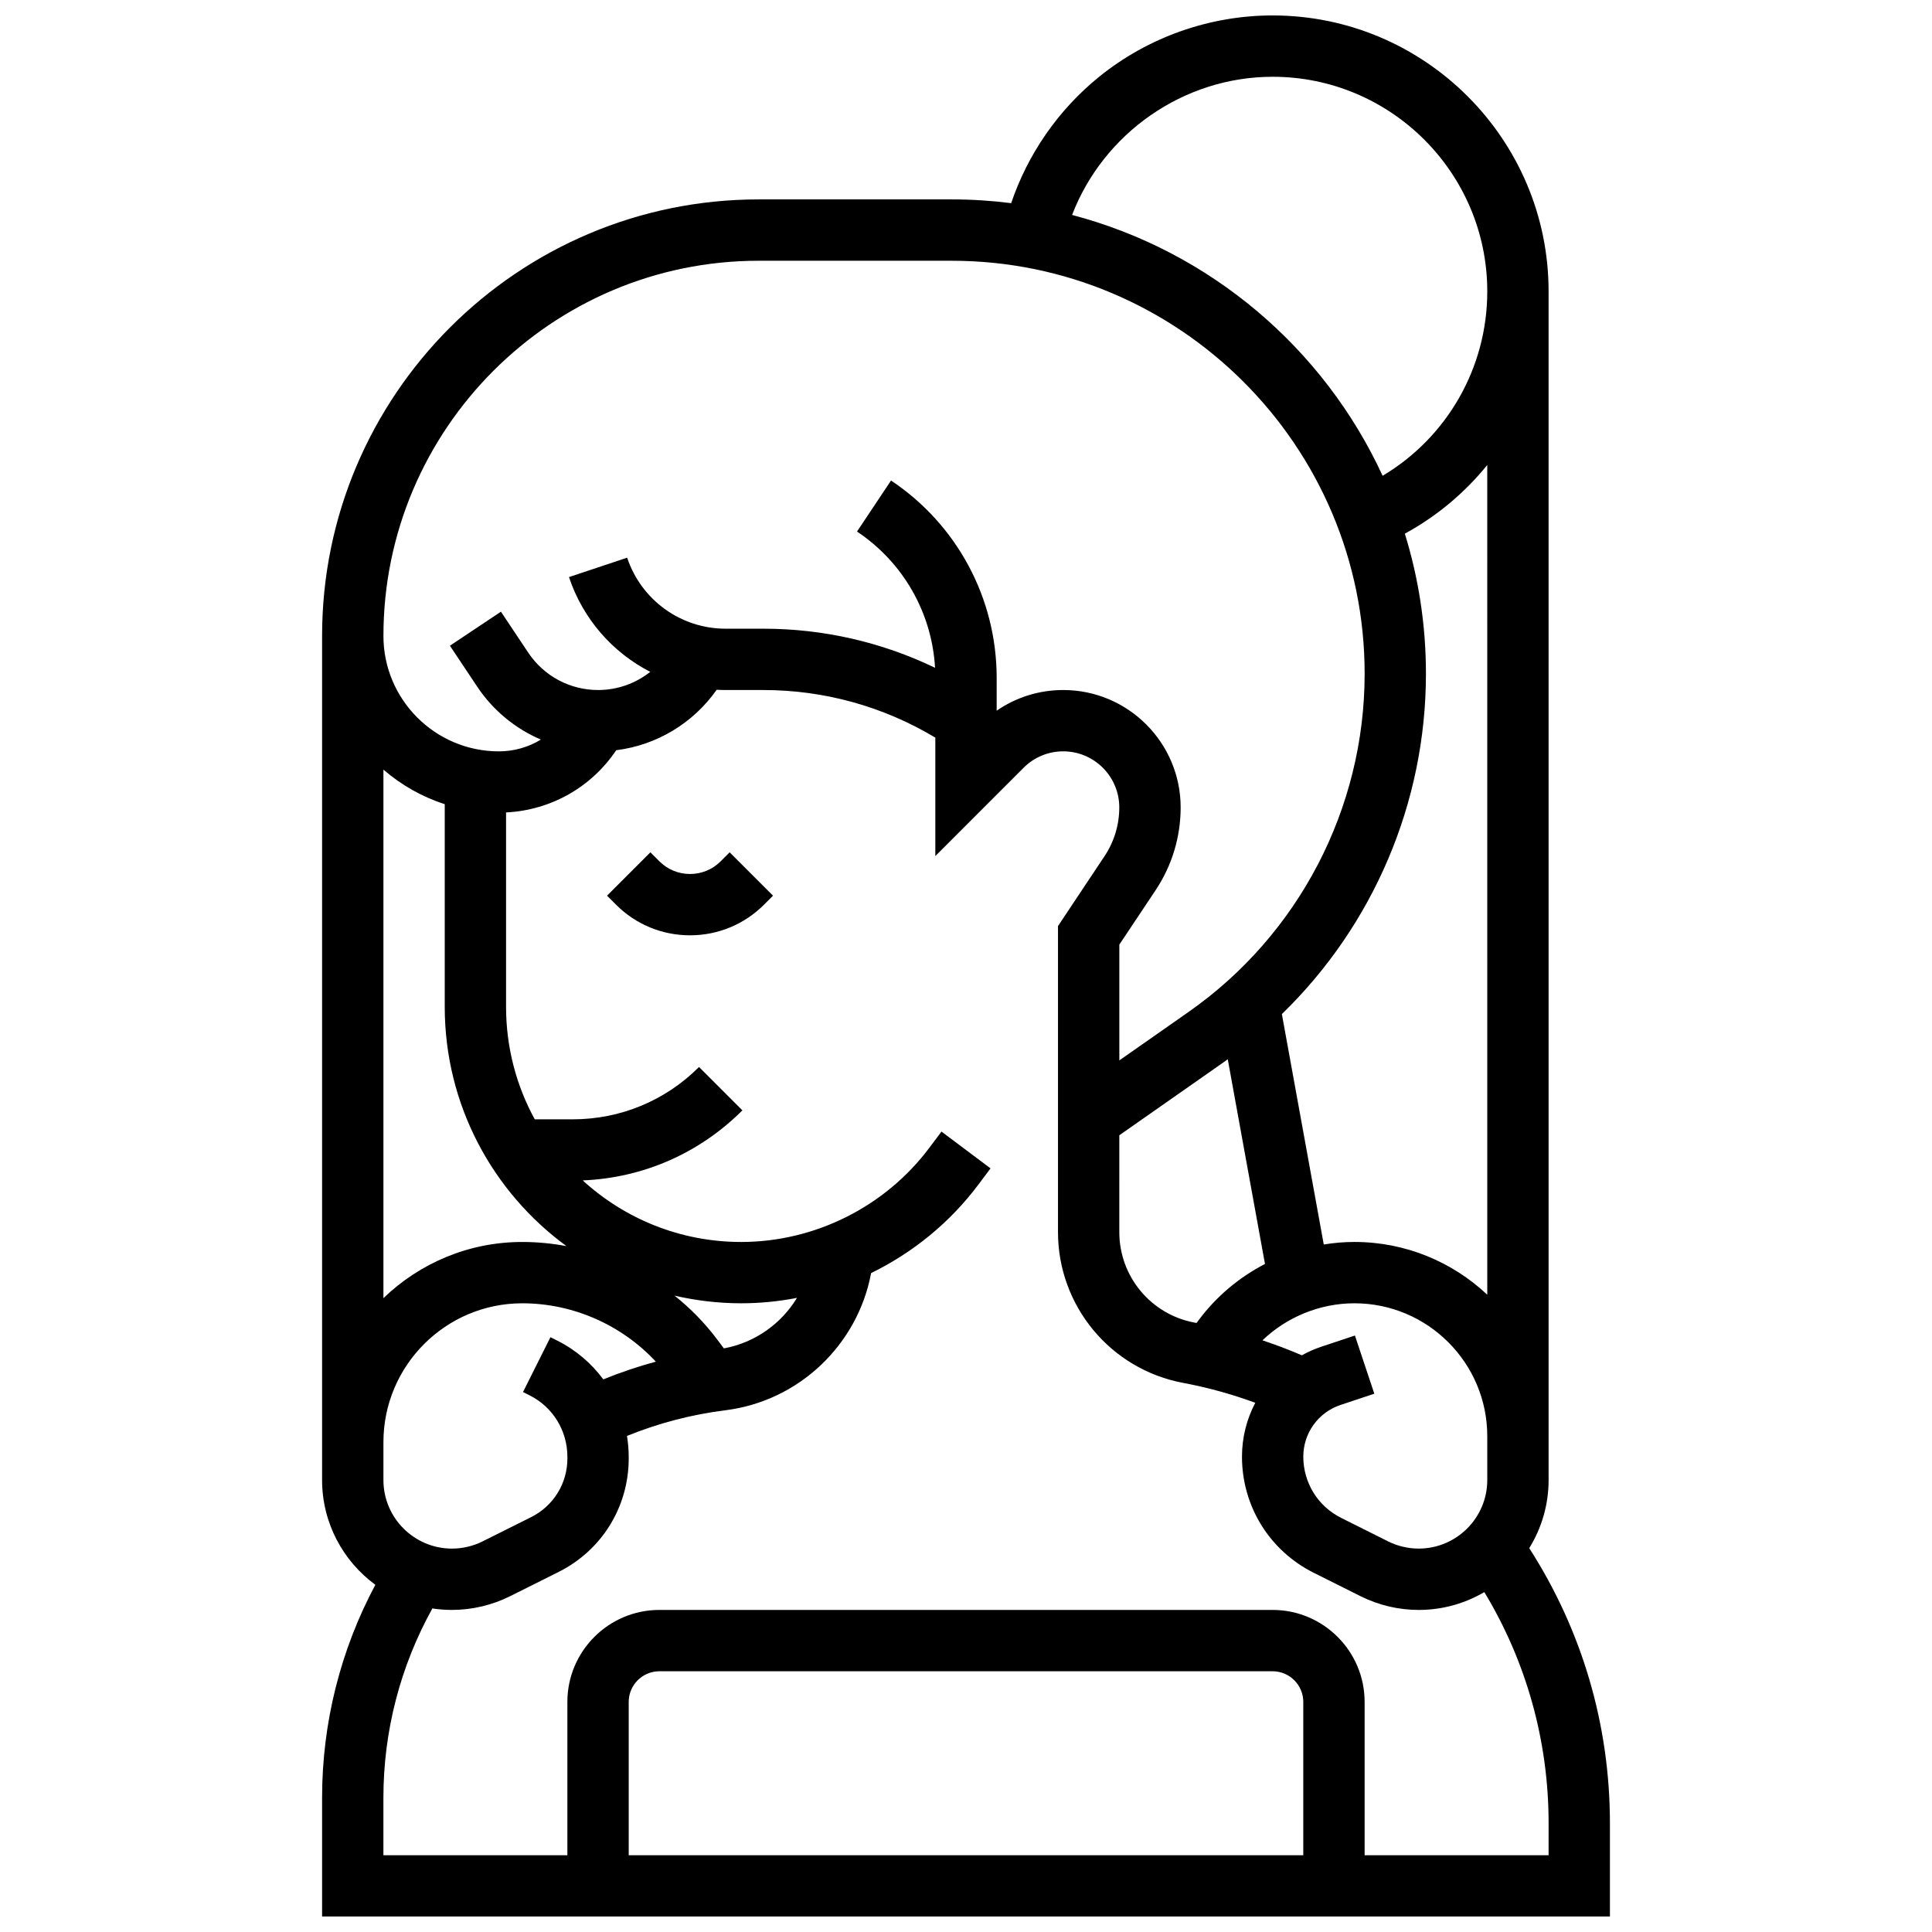 <?xml version="1.0" encoding="UTF-8"?>
<!-- Uploaded to: SVG Repo, www.svgrepo.com, Generator: SVG Repo Mixer Tools -->
<svg width="800px" height="800px" version="1.1" viewBox="144 144 512 512" xmlns="http://www.w3.org/2000/svg">
 <defs>
  <clipPath id="a">
   <path d="m229 148.09h342v503.81h-342z"/>
  </clipPath>
 </defs>
 <path d="m334.99 372.25c-2.172 2.172-5.059 3.367-8.125 3.367-3.07 0-5.957-1.195-8.125-3.367l-2.379-2.379-11.492 11.492 2.375 2.379c5.238 5.238 12.207 8.125 19.617 8.125 7.41 0 14.375-2.887 19.617-8.125l2.379-2.379-11.492-11.492z"/>
 <g clip-path="url(#a)">
  <path d="m549.26 554.28c3.254-5.254 5.137-11.441 5.137-18.062v-11.625l-0.004-303.37c0-40.324-32.809-73.133-73.133-73.133-16.719 0-33.062 5.785-46.027 16.297-10.777 8.734-18.852 20.422-23.262 33.449-5.164-0.652-10.43-0.992-15.77-0.992h-51.164c-63.789 0-115.68 51.895-115.68 115.68v223.69c0 11.391 5.566 21.504 14.117 27.773-9.254 17.309-14.117 36.645-14.117 56.418v31.492h341.29v-24.711c0.004-26.051-7.379-51.129-21.383-72.91zm-11.117-18.059c0 10.02-8.152 18.172-18.172 18.172-2.805 0-5.617-0.664-8.125-1.918l-12.414-6.211c-6.195-3.098-10.043-9.324-10.043-16.25 0-6.219 3.961-11.715 9.859-13.684l8.961-2.984-5.141-15.418-8.961 2.984c-1.793 0.598-3.492 1.363-5.106 2.254-3.422-1.469-6.906-2.789-10.438-3.969 6.504-6.215 15.262-9.812 24.367-9.812 19.414-0.004 35.211 15.793 35.211 35.211zm-97.512-91.363 27.648-19.355c0.367-0.258 0.727-0.527 1.09-0.789l9.863 54.246c-6.781 3.519-12.801 8.523-17.473 14.754l-0.672 0.895c-0.191-0.035-0.383-0.082-0.574-0.117-11.52-2.16-19.883-12.234-19.883-23.957zm97.512 42.258c-9.215-8.664-21.602-13.984-35.215-13.984-2.738 0-5.449 0.238-8.117 0.672l-11.102-61.062c24.184-23.473 38.18-55.969 38.18-90.207 0-12.914-1.961-25.375-5.594-37.105 8.531-4.652 15.91-10.867 21.844-18.203zm-56.883-322.77c31.363 0 56.883 25.516 56.883 56.883 0 20.262-10.672 38.691-27.734 48.859-15.574-33.777-45.699-59.512-82.293-69.125 8.293-21.621 29.484-36.617 53.145-36.617zm-136.22 48.758h51.164c60.344 0 109.44 49.094 109.44 109.43 0 35.68-17.449 69.195-46.68 89.652l-18.328 12.832v-30.688l9.605-14.41c4.348-6.523 6.644-14.113 6.644-21.949 0-17.152-13.953-31.109-31.109-31.109-6.394 0-12.496 1.918-17.648 5.481v-8.688c0-21.07-10.465-40.625-27.996-52.312l-9.016 13.523c12.25 8.168 19.848 21.516 20.684 36.105-14.129-6.809-29.609-10.359-45.473-10.359h-10.012c-11.867 0-22.363-7.562-26.113-18.82l-15.418 5.137c3.715 11.141 11.582 20.008 21.539 25.117-3.879 3.082-8.727 4.816-13.828 4.816-7.453 0-14.371-3.703-18.504-9.902l-7.238-10.855-13.523 9.016 7.238 10.855c4.211 6.32 10.102 11.121 16.863 14.02-3.281 2.008-7.106 3.121-11.133 3.121-16.867 0-30.586-13.723-30.586-30.586 0-54.824 44.605-99.43 99.43-99.43zm-9.207 288.23-1.785-2.379c-3.277-4.367-7.09-8.242-11.289-11.598 5.68 1.309 11.582 2.027 17.652 2.027 5 0 9.953-0.492 14.797-1.434-4.172 6.875-11.145 11.879-19.375 13.383zm-41.73-27.105c-3.836-0.715-7.746-1.094-11.699-1.094-14.277 0-27.246 5.68-36.793 14.891v-140.07c4.699 4.062 10.207 7.211 16.25 9.156v53.715c0 26.012 12.715 49.094 32.242 63.398zm-11.699 15.156c13.438 0 26.328 5.711 35.402 15.469-4.734 1.277-9.383 2.844-13.922 4.695-3.16-4.273-7.324-7.84-12.297-10.324l-1.711-0.855-7.273 14.535 1.715 0.859c6.195 3.098 10.047 9.355 10.047 16.332v0.406c0 6.625-3.684 12.586-9.609 15.551l-12.852 6.422c-2.508 1.254-5.32 1.918-8.125 1.918-10.016 0-18.168-8.148-18.168-18.168v-10.043c0-20.289 16.504-36.797 36.793-36.797zm206.98 146.27h-178.77v-40.629c0-4.481 3.644-8.125 8.125-8.125h162.52c4.481 0 8.125 3.644 8.125 8.125zm65.008 0h-48.754v-40.629c0-13.441-10.938-24.379-24.379-24.379h-162.52c-13.441 0-24.379 10.938-24.379 24.379v40.629h-48.754v-15.242c0-17.633 4.481-34.848 12.977-50.16 1.695 0.258 3.43 0.391 5.195 0.391 5.316 0 10.641-1.258 15.395-3.633l12.848-6.422c11.469-5.734 18.594-17.262 18.594-30.086v-0.406c0-1.887-0.168-3.738-0.457-5.559 8.336-3.383 17.078-5.68 26.094-6.805 19.516-2.438 35.059-17.383 38.602-36.355 11.062-5.402 20.871-13.371 28.398-23.41l3.25-4.336-13-9.75-3.25 4.336c-11.703 15.602-30.336 24.918-49.844 24.918-16.16 0-30.902-6.188-41.984-16.316 15.992-0.656 30.93-7.184 42.316-18.566l-11.492-11.492c-8.945 8.945-20.84 13.871-33.492 13.871h-10.043c-4.844-8.855-7.602-19.008-7.602-29.797v-51.531c11.906-0.598 22.625-6.699 29.191-16.488 10.691-1.34 20.352-7.109 26.629-16.023 0.789 0.043 1.582 0.07 2.375 0.07h10.012c16.129 0 31.785 4.356 45.551 12.613v31.383l23.391-23.395c2.805-2.805 6.539-4.352 10.504-4.352 8.191 0 14.855 6.664 14.855 14.855 0 4.621-1.355 9.094-3.914 12.934l-12.328 18.516v81.121c0 19.539 13.938 36.336 33.145 39.934 6.531 1.223 12.934 2.996 19.137 5.277-2.258 4.301-3.523 9.168-3.523 14.27 0 13.125 7.293 24.922 19.027 30.789l12.414 6.207c4.754 2.379 10.078 3.633 15.395 3.633 6.34 0 12.281-1.73 17.387-4.731 11.164 18.477 17.035 39.492 17.035 61.277z"/>
 </g>
</svg>